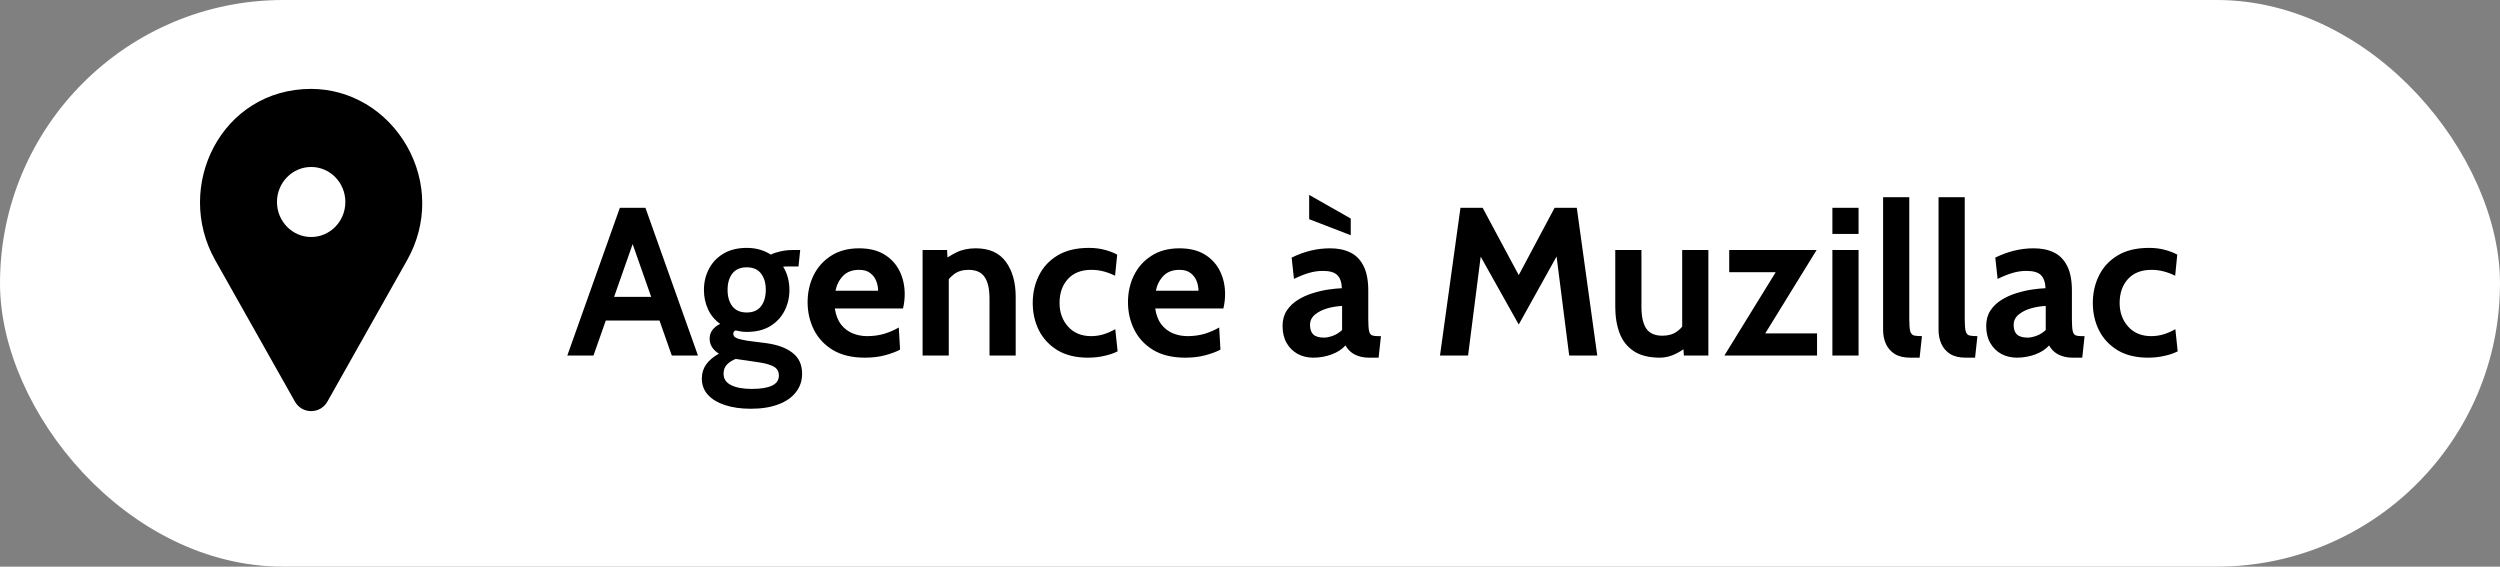 <?xml version="1.0" encoding="UTF-8"?>
<svg xmlns="http://www.w3.org/2000/svg" width="225" height="51" viewBox="0 0 225 51" fill="none">
  <rect x="0" y="0" width="225" height="51" fill="#808080" stroke="none"/>
  <rect x="0.5" y="0.5" width="224" height="50" rx="25" fill="white" stroke="white"></rect>
  <path d="M59.721 28.846H54.154V26.718H59.721V28.846ZM56.624 21.075H57.251L53.413 32H51.057L55.788 18.7H58.087L62.818 32H60.462L56.624 21.075ZM67.572 36.788C66.685 36.788 65.909 36.677 65.245 36.456C64.586 36.24 64.073 35.93 63.706 35.525C63.344 35.119 63.164 34.635 63.164 34.071C63.164 33.596 63.294 33.172 63.553 32.798C63.819 32.431 64.203 32.108 64.703 31.829C64.45 31.677 64.247 31.487 64.095 31.259C63.943 31.031 63.867 30.771 63.867 30.48C63.867 30.176 63.953 29.913 64.124 29.692C64.301 29.463 64.532 29.283 64.817 29.15C64.336 28.808 63.971 28.371 63.724 27.839C63.477 27.301 63.354 26.718 63.354 26.091C63.354 25.407 63.503 24.78 63.8 24.21C64.098 23.634 64.532 23.174 65.102 22.832C65.678 22.484 66.381 22.31 67.211 22.31C67.642 22.31 68.037 22.364 68.398 22.471C68.766 22.579 69.092 22.728 69.377 22.918C69.567 22.81 69.843 22.715 70.204 22.633C70.564 22.544 70.967 22.5 71.41 22.5C71.518 22.5 71.619 22.5 71.714 22.5C71.815 22.5 71.917 22.5 72.018 22.5L71.866 23.982C71.727 23.982 71.584 23.982 71.439 23.982C71.299 23.982 71.157 23.982 71.011 23.982C70.954 23.982 70.878 23.982 70.783 23.982C70.688 23.982 70.587 23.988 70.479 24.001C70.669 24.292 70.811 24.619 70.906 24.98C71.001 25.34 71.049 25.711 71.049 26.091C71.049 26.775 70.9 27.405 70.603 27.982C70.311 28.552 69.88 29.011 69.311 29.359C68.74 29.701 68.041 29.872 67.211 29.872C67.034 29.872 66.863 29.859 66.698 29.834C66.533 29.809 66.369 29.777 66.204 29.739C66.065 29.796 65.995 29.897 65.995 30.043C65.995 30.214 66.1 30.344 66.308 30.433C66.517 30.521 66.844 30.6 67.287 30.67L68.921 30.879C69.941 31.012 70.739 31.3 71.315 31.744C71.898 32.187 72.189 32.817 72.189 33.634C72.189 34.267 72.005 34.818 71.638 35.287C71.277 35.762 70.751 36.129 70.061 36.389C69.371 36.655 68.541 36.788 67.572 36.788ZM67.667 35.002C68.465 35.002 69.07 34.904 69.481 34.708C69.893 34.511 70.099 34.21 70.099 33.805C70.099 33.444 69.953 33.178 69.662 33.007C69.377 32.836 68.921 32.703 68.294 32.608L66.213 32.304C65.903 32.424 65.644 32.589 65.434 32.798C65.225 33.013 65.121 33.292 65.121 33.634C65.121 34.096 65.346 34.438 65.796 34.66C66.245 34.888 66.869 35.002 67.667 35.002ZM67.211 28.124C67.775 28.124 68.199 27.94 68.484 27.573C68.775 27.199 68.921 26.705 68.921 26.091C68.921 25.47 68.775 24.976 68.484 24.609C68.199 24.242 67.775 24.058 67.211 24.058C66.641 24.058 66.21 24.242 65.919 24.609C65.628 24.976 65.482 25.47 65.482 26.091C65.482 26.705 65.628 27.199 65.919 27.573C66.21 27.94 66.641 28.124 67.211 28.124ZM77.833 32.19C76.687 32.19 75.731 31.962 74.964 31.506C74.204 31.044 73.634 30.436 73.254 29.682C72.874 28.922 72.684 28.092 72.684 27.193C72.684 26.325 72.862 25.524 73.216 24.79C73.577 24.055 74.103 23.466 74.793 23.023C75.484 22.573 76.326 22.348 77.32 22.348C78.232 22.348 78.992 22.535 79.6 22.909C80.208 23.282 80.664 23.782 80.968 24.41C81.272 25.03 81.424 25.717 81.424 26.471C81.424 26.68 81.412 26.892 81.386 27.108C81.361 27.317 81.323 27.535 81.272 27.763H75.135C75.224 28.352 75.408 28.83 75.686 29.198C75.971 29.558 76.317 29.825 76.722 29.995C77.133 30.166 77.574 30.252 78.042 30.252C78.593 30.252 79.106 30.182 79.581 30.043C80.056 29.897 80.493 29.707 80.892 29.473L81.006 31.468C80.645 31.658 80.196 31.826 79.657 31.971C79.119 32.117 78.511 32.19 77.833 32.19ZM75.192 26.167H79.03C79.03 25.882 78.977 25.597 78.869 25.312C78.761 25.021 78.581 24.777 78.327 24.581C78.08 24.384 77.745 24.286 77.32 24.286C76.712 24.286 76.234 24.463 75.886 24.818C75.537 25.173 75.306 25.622 75.192 26.167ZM83.033 32V22.5H85.237L85.332 24.267L84.781 23.545C85.142 23.241 85.572 22.965 86.073 22.718C86.573 22.471 87.156 22.348 87.821 22.348C89.037 22.348 89.939 22.753 90.528 23.564C91.117 24.368 91.412 25.413 91.412 26.699V32H89.056V26.889C89.056 26.002 88.907 25.347 88.609 24.922C88.318 24.498 87.84 24.286 87.175 24.286C86.636 24.286 86.196 24.419 85.854 24.685C85.512 24.945 85.211 25.293 84.952 25.73L85.389 24.571V32H83.033ZM97.924 32.19C96.835 32.19 95.92 31.968 95.179 31.525C94.444 31.075 93.887 30.48 93.507 29.739C93.133 28.992 92.946 28.168 92.946 27.269C92.946 26.363 93.133 25.537 93.507 24.79C93.88 24.036 94.441 23.434 95.188 22.985C95.935 22.535 96.873 22.31 98 22.31C98.532 22.31 99.013 22.37 99.444 22.491C99.875 22.605 100.242 22.747 100.546 22.918L100.356 24.818C100.065 24.666 99.735 24.539 99.368 24.438C99.007 24.337 98.627 24.286 98.228 24.286C97.316 24.286 96.61 24.561 96.11 25.113C95.609 25.663 95.359 26.382 95.359 27.269C95.359 28.111 95.616 28.821 96.129 29.397C96.642 29.967 97.335 30.252 98.209 30.252C98.583 30.252 98.95 30.198 99.311 30.09C99.678 29.977 100.033 29.821 100.375 29.625L100.584 31.62C100.255 31.791 99.856 31.927 99.387 32.029C98.925 32.136 98.437 32.19 97.924 32.19ZM106.667 32.19C105.521 32.19 104.565 31.962 103.798 31.506C103.038 31.044 102.468 30.436 102.088 29.682C101.708 28.922 101.518 28.092 101.518 27.193C101.518 26.325 101.696 25.524 102.05 24.79C102.411 24.055 102.937 23.466 103.627 23.023C104.318 22.573 105.16 22.348 106.154 22.348C107.066 22.348 107.826 22.535 108.434 22.909C109.042 23.282 109.498 23.782 109.802 24.41C110.106 25.03 110.258 25.717 110.258 26.471C110.258 26.68 110.246 26.892 110.22 27.108C110.195 27.317 110.157 27.535 110.106 27.763H103.969C104.058 28.352 104.242 28.83 104.52 29.198C104.805 29.558 105.15 29.825 105.556 29.995C105.967 30.166 106.408 30.252 106.876 30.252C107.427 30.252 107.94 30.182 108.415 30.043C108.89 29.897 109.327 29.707 109.726 29.473L109.84 31.468C109.479 31.658 109.03 31.826 108.491 31.971C107.953 32.117 107.345 32.19 106.667 32.19ZM104.026 26.167H107.864C107.864 25.882 107.81 25.597 107.703 25.312C107.595 25.021 107.415 24.777 107.161 24.581C106.914 24.384 106.579 24.286 106.154 24.286C105.546 24.286 105.068 24.463 104.72 24.818C104.371 25.173 104.14 25.622 104.026 26.167ZM118.186 32.19C117.68 32.19 117.217 32.079 116.799 31.858C116.381 31.63 116.049 31.303 115.802 30.879C115.555 30.455 115.431 29.942 115.431 29.34C115.431 28.802 115.555 28.343 115.802 27.962C116.055 27.576 116.384 27.256 116.79 27.003C117.201 26.743 117.645 26.541 118.12 26.395C118.601 26.243 119.073 26.132 119.535 26.062C120.004 25.993 120.416 25.952 120.77 25.939C120.745 25.394 120.606 24.998 120.352 24.752C120.099 24.505 119.668 24.381 119.06 24.381C118.636 24.381 118.221 24.441 117.816 24.561C117.417 24.675 116.964 24.856 116.457 25.103L116.248 23.184C116.818 22.905 117.388 22.696 117.958 22.557C118.535 22.418 119.117 22.348 119.706 22.348C120.416 22.348 121.027 22.475 121.54 22.728C122.053 22.981 122.449 23.39 122.727 23.953C123.006 24.511 123.145 25.249 123.145 26.167V28.732C123.145 29.207 123.167 29.552 123.212 29.767C123.256 29.977 123.338 30.11 123.459 30.166C123.579 30.224 123.753 30.252 123.981 30.252H124.285L124.076 32.19H123.221C122.867 32.19 122.55 32.142 122.271 32.047C121.999 31.959 121.765 31.832 121.568 31.668C121.372 31.503 121.214 31.31 121.093 31.088C120.783 31.436 120.362 31.709 119.83 31.905C119.304 32.095 118.756 32.19 118.186 32.19ZM119.174 30.385C119.383 30.385 119.643 30.331 119.953 30.224C120.264 30.11 120.542 29.935 120.789 29.701V27.535C120.346 27.554 119.903 27.627 119.459 27.753C119.016 27.88 118.645 28.067 118.348 28.314C118.05 28.561 117.901 28.871 117.901 29.245C117.901 29.631 118.003 29.919 118.205 30.11C118.408 30.293 118.731 30.385 119.174 30.385ZM121.568 21.17L117.825 19.726V17.541L121.568 19.669V21.17ZM129.599 32L131.442 18.7H133.437L136.686 24.761L139.916 18.7H141.911L143.754 32H141.227L139.954 22.006L140.619 22.139L136.686 29.207L132.734 22.158L133.399 22.025L132.126 32H129.599ZM149.402 32.19C148.414 32.19 147.626 31.994 147.037 31.601C146.448 31.208 146.023 30.67 145.764 29.986C145.504 29.296 145.374 28.504 145.374 27.611V22.5H147.73V27.611C147.73 28.491 147.876 29.147 148.167 29.578C148.465 30.002 148.946 30.214 149.611 30.214C150.143 30.214 150.583 30.087 150.932 29.834C151.286 29.581 151.581 29.226 151.815 28.77L151.397 29.967V22.5H153.753V32H151.549L151.435 30.347L151.948 31.012C151.72 31.303 151.359 31.573 150.865 31.82C150.378 32.066 149.89 32.19 149.402 32.19ZM155.193 32L160.342 23.64L160.608 24.495H155.63V22.5H163.496L158.347 30.86L157.986 30.005H163.534V32H155.193ZM164.915 32V22.5H167.271V32H164.915ZM164.915 21.056V18.7H167.271V21.056H164.915ZM171.911 32.19C171.347 32.19 170.885 32.079 170.524 31.858C170.169 31.63 169.906 31.329 169.735 30.955C169.564 30.575 169.479 30.157 169.479 29.701V17.75H171.835V28.732C171.835 29.239 171.863 29.6 171.92 29.815C171.984 30.024 172.098 30.151 172.262 30.195C172.427 30.233 172.665 30.252 172.975 30.252L172.766 32.19H171.911ZM176.902 32.19C176.338 32.19 175.876 32.079 175.515 31.858C175.16 31.63 174.898 31.329 174.727 30.955C174.556 30.575 174.47 30.157 174.47 29.701V17.75H176.826V28.732C176.826 29.239 176.855 29.6 176.912 29.815C176.975 30.024 177.089 30.151 177.254 30.195C177.418 30.233 177.656 30.252 177.966 30.252L177.757 32.19H176.902ZM181.513 32.19C181.007 32.19 180.544 32.079 180.126 31.858C179.708 31.63 179.376 31.303 179.129 30.879C178.882 30.455 178.758 29.942 178.758 29.34C178.758 28.802 178.882 28.343 179.129 27.962C179.382 27.576 179.712 27.256 180.117 27.003C180.529 26.743 180.972 26.541 181.447 26.395C181.928 26.243 182.4 26.132 182.862 26.062C183.331 25.993 183.743 25.952 184.097 25.939C184.072 25.394 183.933 24.998 183.679 24.752C183.426 24.505 182.995 24.381 182.387 24.381C181.963 24.381 181.548 24.441 181.143 24.561C180.744 24.675 180.291 24.856 179.784 25.103L179.575 23.184C180.145 22.905 180.715 22.696 181.285 22.557C181.862 22.418 182.444 22.348 183.033 22.348C183.743 22.348 184.354 22.475 184.867 22.728C185.38 22.981 185.776 23.39 186.054 23.953C186.333 24.511 186.472 25.249 186.472 26.167V28.732C186.472 29.207 186.495 29.552 186.539 29.767C186.583 29.977 186.666 30.11 186.786 30.166C186.906 30.224 187.08 30.252 187.308 30.252H187.612L187.403 32.19H186.548C186.194 32.19 185.877 32.142 185.598 32.047C185.326 31.959 185.092 31.832 184.895 31.668C184.699 31.503 184.541 31.31 184.42 31.088C184.11 31.436 183.689 31.709 183.157 31.905C182.631 32.095 182.083 32.19 181.513 32.19ZM182.501 30.385C182.71 30.385 182.97 30.331 183.28 30.224C183.591 30.11 183.869 29.935 184.116 29.701V27.535C183.673 27.554 183.23 27.627 182.786 27.753C182.343 27.88 181.973 28.067 181.675 28.314C181.377 28.561 181.228 28.871 181.228 29.245C181.228 29.631 181.33 29.919 181.532 30.11C181.735 30.293 182.058 30.385 182.501 30.385ZM193.332 32.19C192.243 32.19 191.328 31.968 190.587 31.525C189.852 31.075 189.295 30.48 188.915 29.739C188.541 28.992 188.354 28.168 188.354 27.269C188.354 26.363 188.541 25.537 188.915 24.79C189.288 24.036 189.849 23.434 190.596 22.985C191.344 22.535 192.281 22.31 193.408 22.31C193.94 22.31 194.422 22.37 194.852 22.491C195.283 22.605 195.65 22.747 195.954 22.918L195.764 24.818C195.473 24.666 195.144 24.539 194.776 24.438C194.415 24.337 194.035 24.286 193.636 24.286C192.724 24.286 192.018 24.561 191.518 25.113C191.017 25.663 190.767 26.382 190.767 27.269C190.767 28.111 191.024 28.821 191.537 29.397C192.05 29.967 192.743 30.252 193.617 30.252C193.991 30.252 194.358 30.198 194.719 30.09C195.087 29.977 195.441 29.821 195.783 29.625L195.992 31.62C195.663 31.791 195.264 31.927 194.795 32.029C194.333 32.136 193.845 32.19 193.332 32.19Z" fill="black"></path>
  <g clip-path="url(#clip0_196_14970)">
    <path fill-rule="evenodd" clip-rule="evenodd" d="M32.903 9.35C31.472 8.503 29.808 8.006 28.005 8C19.932 8 15.618 16.761 19.369 23.418L26.539 36.136C26.85 36.691 27.401 37 28.005 37C28.304 37 28.599 36.923 28.858 36.768C29.106 36.62 29.311 36.42 29.471 36.133L36.641 23.415C38.494 20.128 38.425 16.313 36.619 13.146C35.729 11.586 34.451 10.262 32.907 9.347L32.903 9.35ZM28.005 15.028C29.704 15.028 31.082 16.439 31.082 18.179C31.082 19.919 29.704 21.33 28.005 21.33C26.306 21.33 24.928 19.919 24.928 18.179C24.928 16.439 26.306 15.028 28.005 15.028Z" fill="black"></path>
  </g>
  <defs>
    <clipPath id="clip0_196_14970">
      <rect width="20" height="29" fill="white" transform="translate(18 8)"></rect>
    </clipPath>
  </defs>
</svg>
